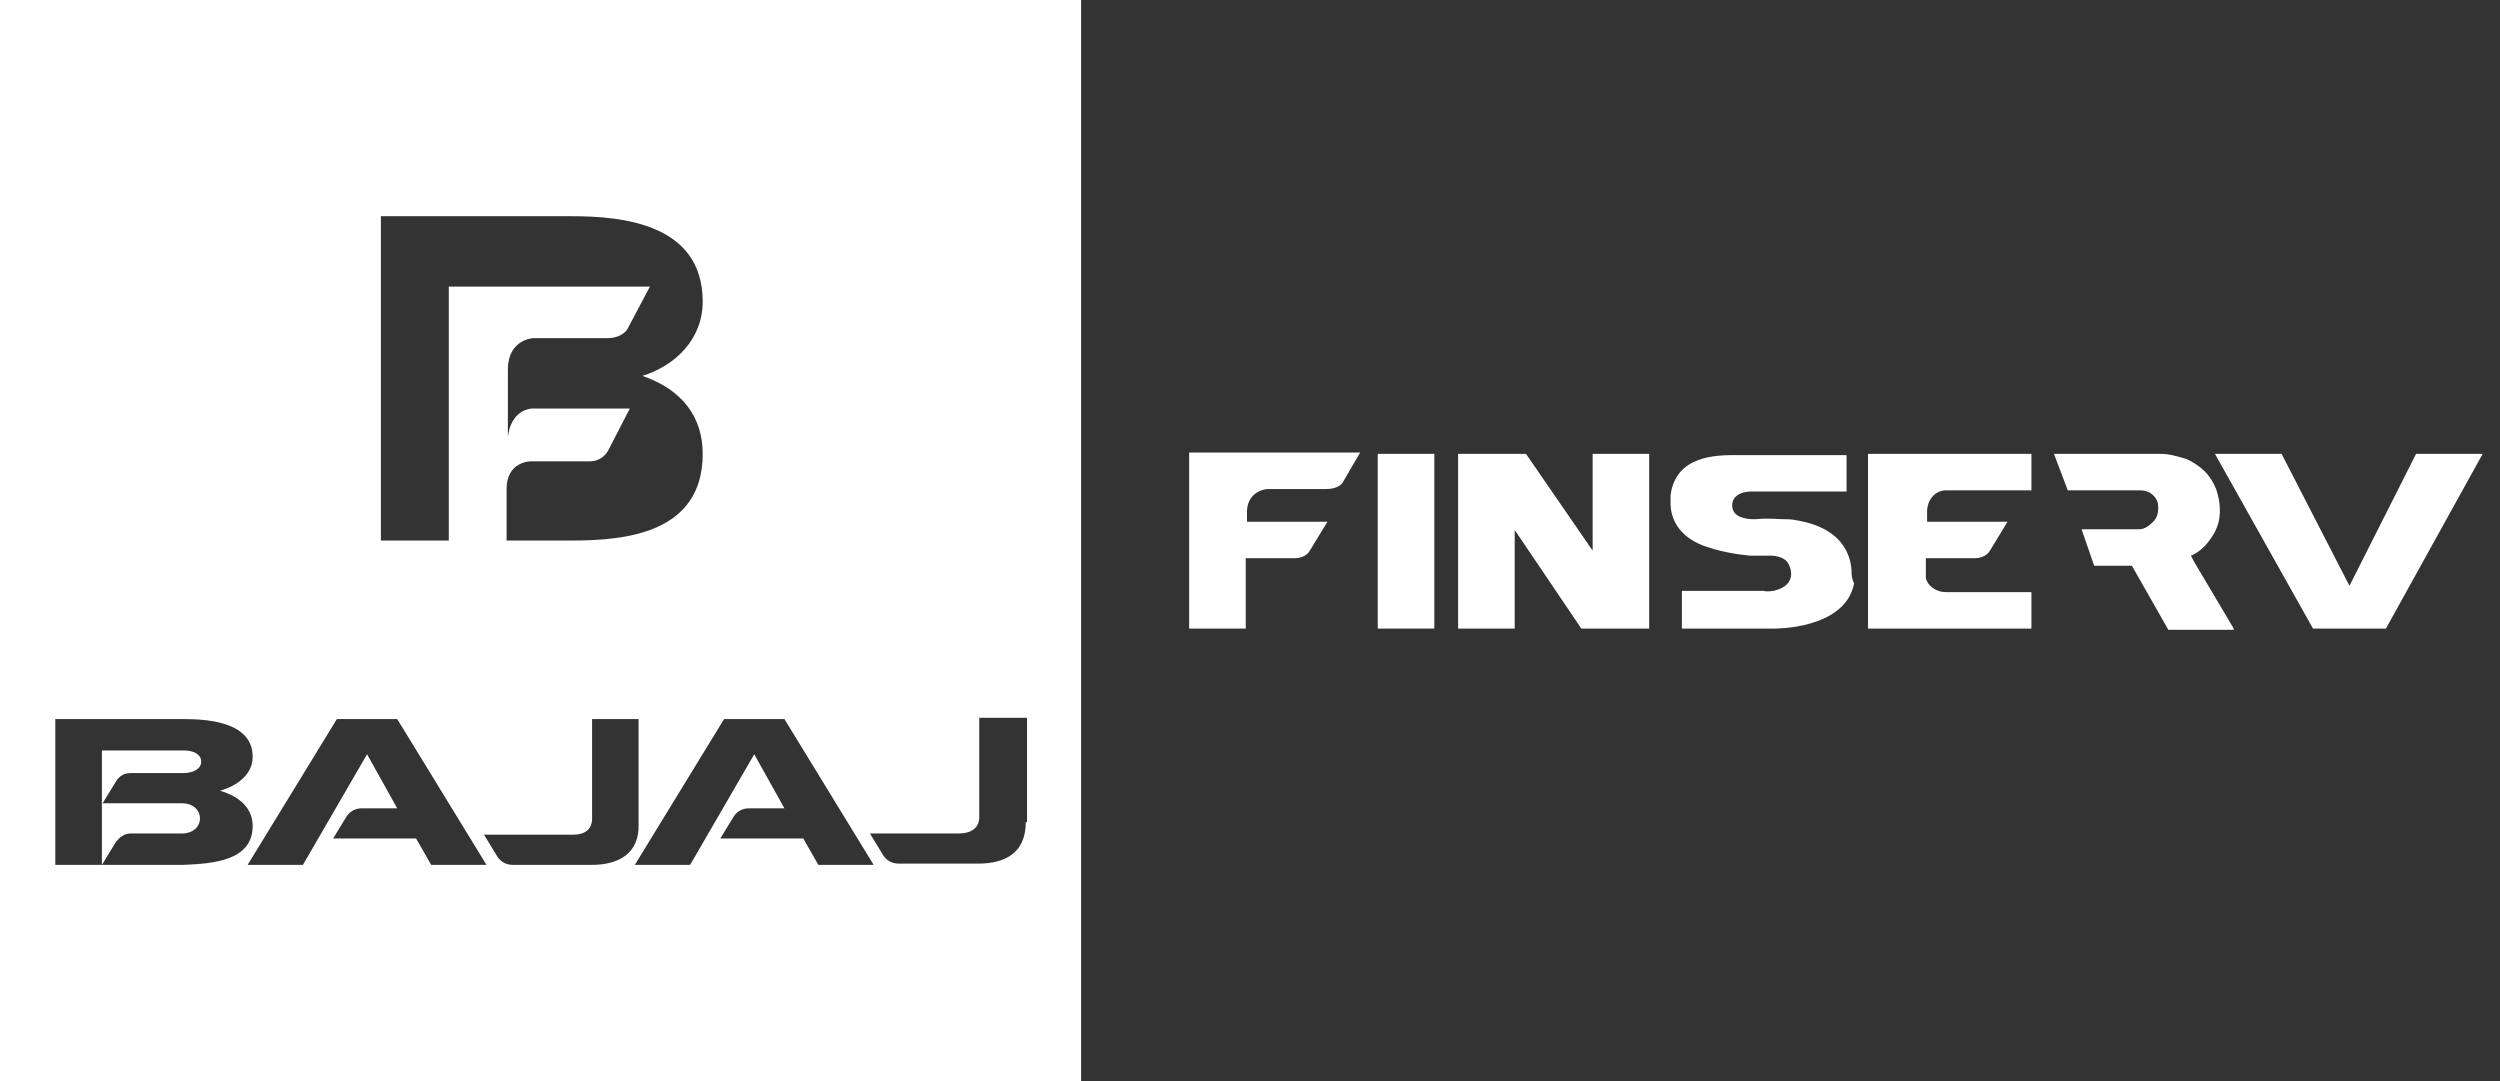 <svg width="74" height="32" viewBox="0 0 74 32" fill="none" xmlns="http://www.w3.org/2000/svg">
<rect x="0" y="0" width="74" height="32" fill="#333333" stroke="none"/>
<g id="Group">
<g id="Group_2">
<path id="Vector" d="M3.871 24.67H5.397C5.695 24.67 5.918 24.484 5.918 24.224C5.918 23.963 5.695 23.777 5.397 23.777H3.016V25.601L3.425 24.931C3.537 24.782 3.685 24.67 3.871 24.67Z" fill="white"/>
<path id="Vector_2" d="M3.871 22.883H5.434C5.695 22.883 5.955 22.771 5.955 22.548C5.955 22.325 5.732 22.213 5.434 22.213H3.016V23.813L3.425 23.143C3.537 22.957 3.685 22.883 3.871 22.883Z" fill="white"/>
<path id="Vector_3" d="M0 0V32H32V0H0ZM11.2 6.4H16.93C18.419 6.4 20.8 6.623 20.8 8.93C20.8 10.046 19.981 10.828 19.014 11.126C20.205 11.535 20.8 12.354 20.8 13.433C20.8 15.777 18.53 16 16.93 16H14.995V14.474C14.995 13.656 15.702 13.656 15.702 13.656H17.451C17.86 13.656 18.009 13.321 18.009 13.321L18.642 12.093H15.739C15.07 12.167 15.033 12.949 15.033 12.949V10.94C15.033 10.046 15.777 10.009 15.777 10.009H17.972C18.419 10.009 18.567 9.749 18.567 9.749L19.237 8.484H13.284V16H12.465H11.274V6.4H11.2ZM5.433 25.6H3.014H1.637V21.284H5.433C6.214 21.284 7.479 21.395 7.479 22.4C7.479 22.921 7.033 23.256 6.512 23.405C7.144 23.591 7.479 23.963 7.479 24.447C7.479 25.488 6.288 25.563 5.433 25.6ZM12.763 25.6L12.316 24.819H9.86L10.27 24.149C10.381 24 10.53 23.926 10.716 23.926H11.758L10.865 22.326L8.967 25.6H7.33L9.972 21.284H11.758L14.4 25.6H12.763ZM17.526 25.6H15.181C14.995 25.6 14.847 25.526 14.735 25.377L14.326 24.707H16.967C17.302 24.707 17.526 24.558 17.526 24.223V21.284H18.902V24.372C18.939 25.265 18.307 25.6 17.526 25.6ZM24.223 25.6L23.777 24.819H21.321L21.73 24.149C21.842 24 21.991 23.926 22.177 23.926H23.219L22.326 22.326L20.428 25.6H18.791L21.433 21.284H23.219L25.86 25.6H24.223ZM30.363 24.335C30.363 25.265 29.73 25.563 28.949 25.563H26.605C26.419 25.563 26.27 25.488 26.158 25.34L25.749 24.67H28.391C28.726 24.67 28.986 24.521 28.986 24.186V21.247H30.4V24.335H30.363Z" fill="white"/>
</g>
<g id="Group_3">
<path id="Vector_4" d="M70.623 18.606L73.488 13.434H71.516L69.544 17.34L67.535 13.434H65.562L68.465 18.606" fill="white"/>
<path id="Vector_5" d="M42.456 13.434H40.781V18.606H42.456V13.434Z" fill="white"/>
<path id="Vector_6" d="M47.142 13.434V16.299L45.169 13.434H43.16V18.606H44.835V15.703L44.872 15.741L46.807 18.606H48.816V13.434H47.142Z" fill="white"/>
<g id="Group_4">
<path id="Vector_7" d="M66.118 18.606L64.927 16.596L64.853 16.448C65.113 16.336 65.299 16.15 65.448 15.927C65.634 15.666 65.709 15.406 65.709 15.108C65.709 14.885 65.671 14.699 65.597 14.476C65.522 14.289 65.411 14.103 65.262 13.954C65.113 13.806 64.89 13.657 64.704 13.582C64.443 13.508 64.22 13.434 63.96 13.434H60.797L61.206 14.513H63.327C63.476 14.513 63.625 14.55 63.736 14.662C63.848 14.773 63.885 14.885 63.885 15.034C63.885 15.182 63.848 15.331 63.736 15.443C63.625 15.555 63.476 15.666 63.327 15.666H61.615L61.988 16.745H63.104L64.183 18.643H66.118V18.606Z" fill="white"/>
</g>
<path id="Vector_8" d="M54.807 16.968C54.807 16.634 54.696 15.666 53.207 15.406C53.059 15.368 52.873 15.368 52.798 15.368C52.612 15.368 52.314 15.331 51.98 15.368H51.905C51.719 15.368 51.273 15.331 51.273 14.959C51.273 14.959 51.235 14.587 51.793 14.55H54.658V13.471C54.658 13.471 52.203 13.471 51.384 13.471C50.826 13.471 49.598 13.471 49.449 14.661C49.449 14.661 49.449 14.661 49.449 14.699V14.736C49.449 14.773 49.449 14.885 49.449 14.922C49.449 15.182 49.561 15.927 50.64 16.224C50.64 16.224 51.049 16.373 51.793 16.447C51.793 16.447 52.352 16.447 52.426 16.447C52.426 16.447 52.835 16.447 52.947 16.708C52.947 16.708 53.282 17.303 52.5 17.489C52.463 17.489 52.314 17.526 52.203 17.489H49.784V18.606H52.5C52.5 18.606 54.621 18.643 54.882 17.266C54.807 17.117 54.807 17.006 54.807 16.968Z" fill="white"/>
<path id="Vector_9" d="M35.199 13.434V18.606H35.422H36.874V16.522H38.325C38.66 16.522 38.771 16.299 38.771 16.299L39.292 15.443H36.911V15.108C36.948 14.513 37.506 14.476 37.506 14.476H39.255C39.627 14.476 39.739 14.29 39.739 14.29L40.26 13.396H35.199V13.434Z" fill="white"/>
<path id="Vector_10" d="M57.042 15.145V15.443H59.423L58.902 16.299C58.902 16.299 58.791 16.522 58.456 16.522H57.005V17.006C57.005 17.006 57.005 17.043 57.005 17.117C57.079 17.378 57.34 17.527 57.6 17.527H59.684H60.13V18.606H55.293V13.434H60.13V14.513H57.6C57.302 14.513 57.042 14.773 57.042 15.145Z" fill="white"/>
</g>
</g>
</svg>
